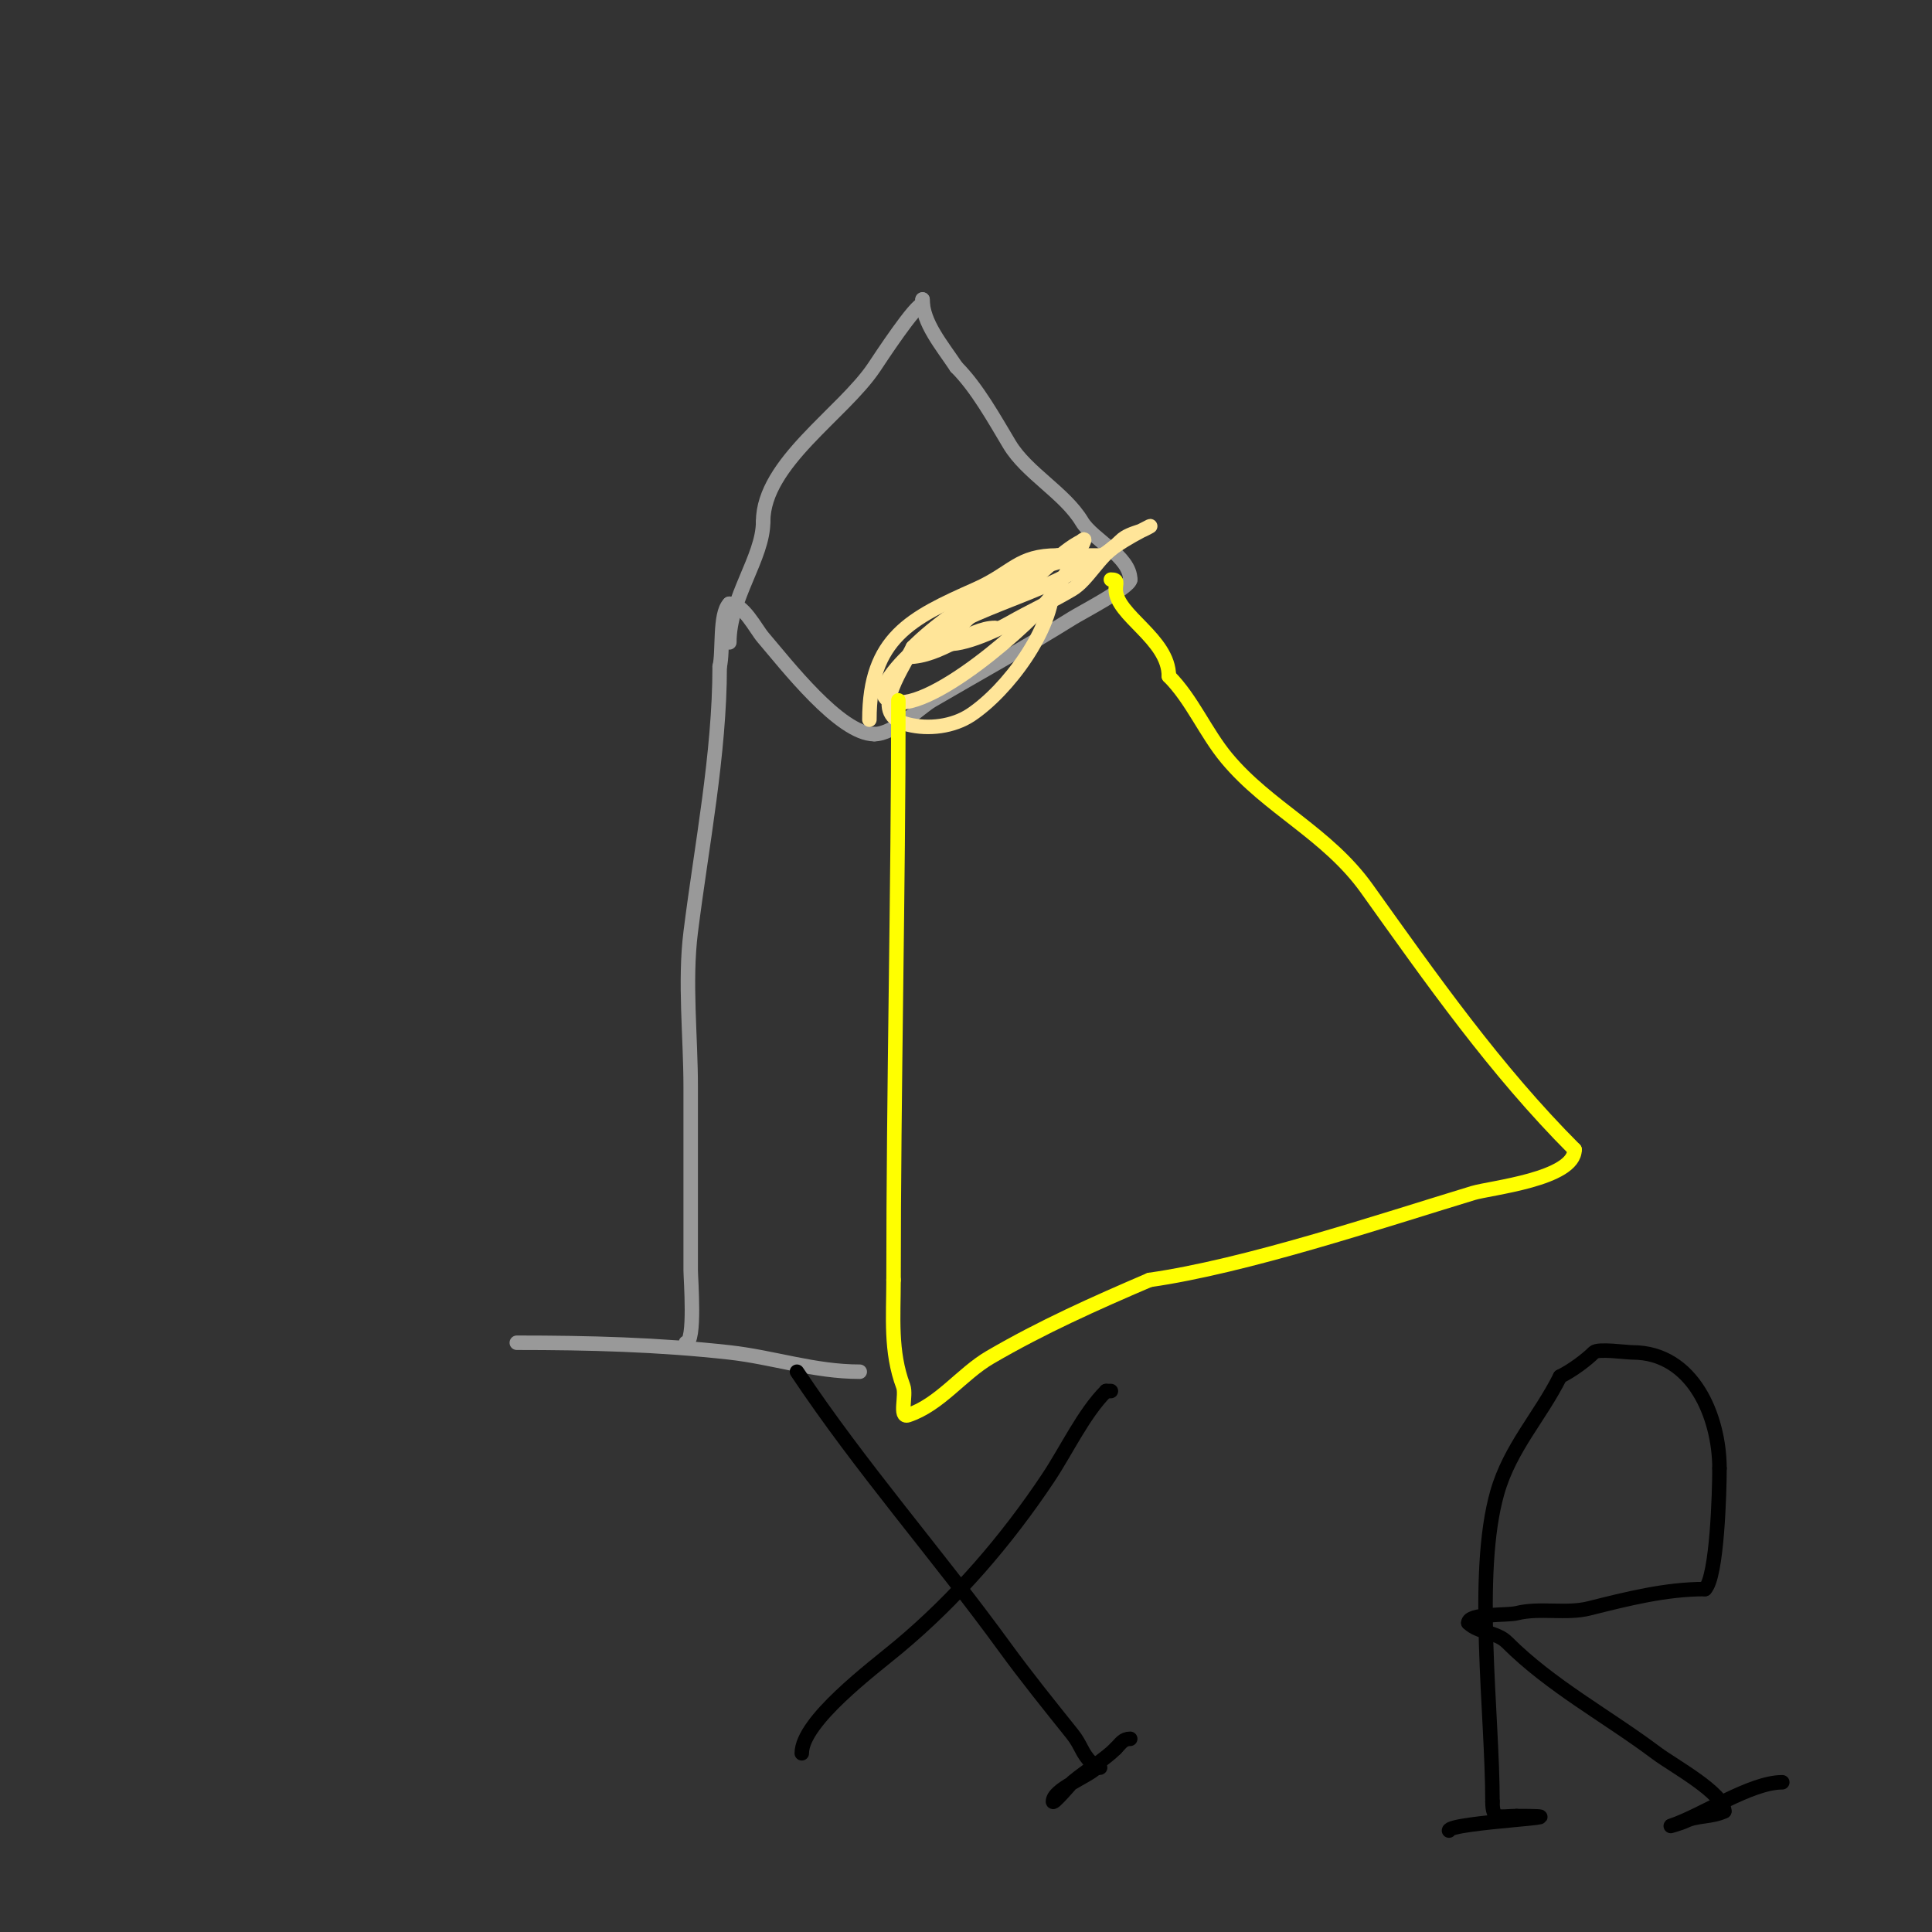 <svg viewBox='0 0 400 400' version='1.1' xmlns='http://www.w3.org/2000/svg' xmlns:xlink='http://www.w3.org/1999/xlink'><rect x="0" y="0" width="400" height="400" fill="#333333" stroke="none"/><g fill='none' stroke='#999999' stroke-width='3' stroke-linecap='round' stroke-linejoin='round'><path d='M107,278c14.863,0 29.336,0.371 44,2c9.127,1.014 17.546,4 27,4'/><path d='M142,278c2.033,0 1,-13.349 1,-15c0,-12.667 0,-25.333 0,-38c0,-10.4 -1.285,-21.721 0,-32c2.243,-17.94 6,-36.811 6,-55'/><path d='M149,138c0.767,-3.07 -0.123,-10.877 2,-13'/><path d='M151,125c2.953,0 5.417,5.153 7,7c4.763,5.556 15.903,20 23,20'/><path d='M181,152c4.042,0 9.324,-5.439 12,-7c9.686,-5.65 19.396,-10.998 29,-17c1.912,-1.195 12,-6.427 12,-8'/><path d='M234,120c0,-4.811 -7.754,-8.257 -10,-12c-3.554,-5.923 -11.433,-10.056 -15,-16c-3.098,-5.163 -6.691,-11.691 -11,-16'/><path d='M198,76c-3.055,-4.583 -7,-9.187 -7,-14'/><path d='M191,62l0,1'/><path d='M191,63c-1.449,0 -8.645,10.967 -10,13c-6.391,9.586 -23,19.897 -23,32'/><path d='M158,108c0,7.419 -7,15.834 -7,25'/></g>
<g fill='none' stroke='#ffe599' stroke-width='3' stroke-linecap='round' stroke-linejoin='round'><path d='M180,149c0,-16.921 8.625,-21.056 22,-27c7.83,-3.48 8.653,-7 17,-7'/><path d='M219,115c2,0 4,0 6,0c1,0 4,0 3,0c-12.484,0 -30.243,10.243 -39,19'/><path d='M189,134c-2.921,5.843 -9.027,13.993 -1,16c4.253,1.063 9.352,0.432 13,-2c7.582,-5.055 17,-17.677 17,-27'/><path d='M218,121c-10.485,0 -19.846,6.885 -28,13c-1.432,1.074 -10.05,8.975 -6,11c7.495,3.747 30.12,-16.457 34,-22c1.195,-1.707 8.367,-13.367 6,-11'/><path d='M224,112c-4.824,2.412 -8.22,7.132 -13,10c-2.557,1.534 -5.461,2.437 -8,4c-2.617,1.611 -4.443,4.295 -7,6c-0.392,0.261 -1.422,0.789 -1,1c2.898,1.449 11.454,-2.545 14,-4c4.225,-2.415 8.912,-4.547 13,-7c3.142,-1.885 5.413,-6.608 9,-9'/><path d='M231,113c2.236,-1.491 4.596,-2.798 7,-4c0.667,-0.333 -1.293,0.764 -2,1c-1.414,0.471 -2.946,0.946 -4,2c-2.637,2.637 -5.411,3.949 -9,6c-11.232,6.418 -25.96,8.96 -35,18'/><path d='M188,136c6.755,0 12.691,-6 18,-6'/></g>
<g fill='none' stroke='#ffff00' stroke-width='3' stroke-linecap='round' stroke-linejoin='round'><path d='M186,145c0,40.033 -1,79.963 -1,120'/><path d='M185,265c0,7.671 -0.701,14.797 2,22c0.712,1.898 -0.924,6.641 1,6c6.605,-2.202 11.081,-8.547 17,-12c10.77,-6.282 21.596,-11.113 33,-16'/><path d='M238,265c19.9,-2.843 47.362,-12.023 67,-18c3.549,-1.08 21,-2.855 21,-9'/><path d='M326,238c-16.406,-16.406 -29.675,-35.345 -43,-54c-8.191,-11.467 -20.406,-16.687 -29,-27c-4.413,-5.295 -7.211,-12.211 -12,-17'/><path d='M242,140c0,-7.793 -11,-12.57 -11,-18c0,-1.333 0.567,-2 -1,-2'/></g>
<g fill='none' stroke='#000000' stroke-width='3' stroke-linecap='round' stroke-linejoin='round'><path d='M165,284c13.282,19.923 28.936,37.661 43,57c4.504,6.193 9.246,12.057 14,18c1.889,2.361 1.893,3.893 4,6c0.954,0.954 2.833,1 1,1'/><path d='M227,366c-1.873,1.873 -9,4.453 -9,7c0,0.654 3.903,-3.92 4,-4c3.075,-2.562 6.675,-4.675 9,-7'/><path d='M231,362c1.028,-1.028 1.497,-2 3,-2'/><path d='M166,363c0,-6.654 14.701,-17.584 20,-22c12.008,-10.007 22.393,-22.09 31,-35c3.817,-5.725 7.347,-13.347 12,-18'/><path d='M229,288l1,0'/><path d='M300,379c0,-1.789 30.522,-3 14,-3'/><path d='M314,376c-3.588,0 -5,1.034 -5,-3'/><path d='M309,373c0,-18.232 -3.823,-47.119 1,-64c2.649,-9.271 8.836,-15.671 13,-24'/><path d='M323,285c2.59,-1.295 5.465,-3.465 7,-5c0.838,-0.838 6.68,0 8,0c12.567,0 18,13.37 18,24'/><path d='M356,304c0,4.808 -0.477,22.477 -3,25'/><path d='M353,329c-8.194,0 -16.155,2.039 -24,4c-4.787,1.197 -10.19,-0.203 -15,1c-2.013,0.503 -10,-0.025 -10,2'/><path d='M304,336c2.062,2.062 5.869,1.869 8,4c9.096,9.096 20.667,15.25 31,23c3.427,2.57 14,8.273 14,12'/><path d='M357,375c-2.468,1.234 -5.726,0.863 -8,2c-0.943,0.471 -4,1.333 -3,1c6.435,-2.145 16.434,-9 23,-9'/><path d='M369,369'/></g>
</svg>